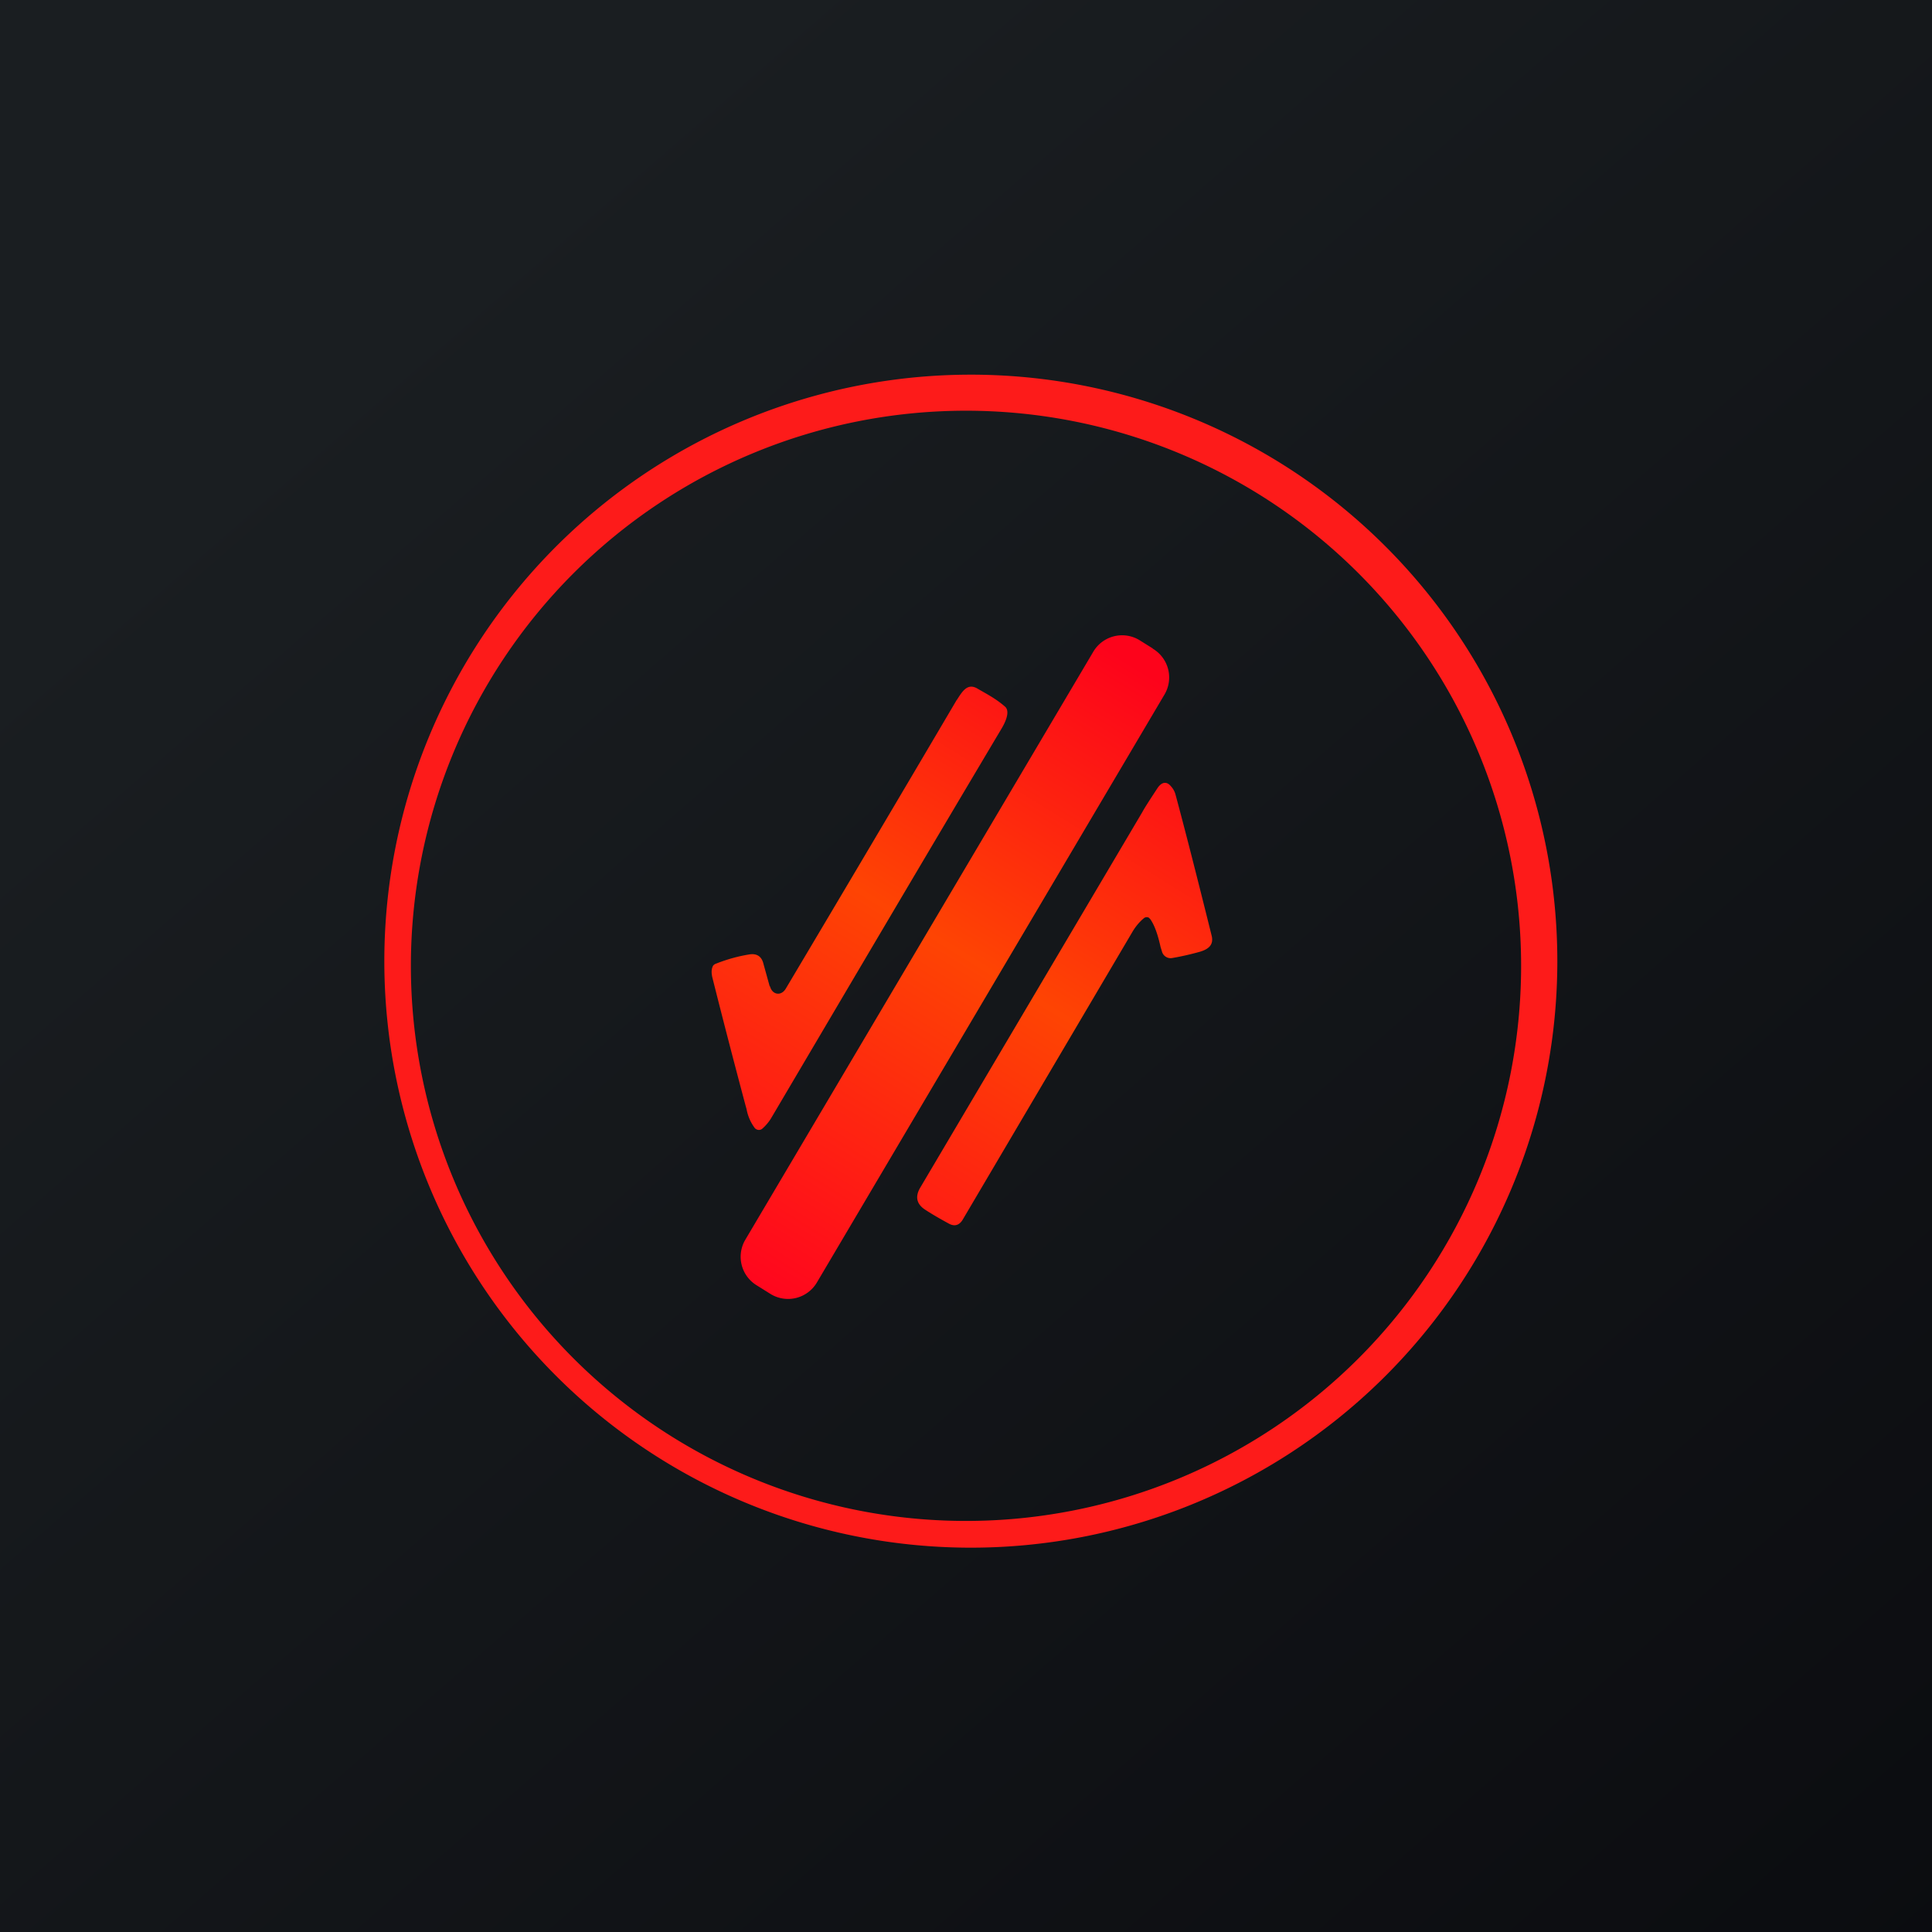﻿<?xml version="1.0" standalone="no"?>
<!DOCTYPE svg PUBLIC "-//W3C//DTD SVG 1.1//EN" 
"http://www.w3.org/Graphics/SVG/1.1/DTD/svg11.dtd">
<svg width="56" height="56" viewBox="0 0 56 56" xmlns="http://www.w3.org/2000/svg"><path fill="url(#ah0u4ysxo)" d="M0 0h56v56H0z"/><path fill-rule="evenodd" d="M40.02 40.02a17 17 0 1 0-24.04-24.04 17 17 0 0 0 24.04 24.04Zm-.64-.65a16.09 16.09 0 1 0-22.76-22.75 16.09 16.09 0 0 0 22.76 22.75Z" fill="#FD1B1A"/><path d="m33.42 18.8-.4-.25a.97.97 0 0 0-1.33.34L21.6 35.94a.97.97 0 0 0 .34 1.32l.4.25a.97.97 0 0 0 1.34-.34l10.08-17.05a.97.97 0 0 0-.35-1.32Zm-11.1 9.79c.06.24.32.3.46.06a2244.82 2244.82 0 0 0 4.95-8.36l.01-.01c.16-.25.31-.5.61-.31l.21.12c.21.12.4.24.58.4.15.15-.02.48-.11.63-2.19 3.68-4.4 7.43-6.66 11.26a1.3 1.3 0 0 1-.28.34.15.15 0 0 1-.17.01.15.15 0 0 1-.04-.03 1.3 1.3 0 0 1-.24-.55l-.02-.07a257.6 257.6 0 0 1-.96-3.7c-.05-.18-.04-.3.01-.39a.18.18 0 0 1 .09-.06c.33-.13.66-.22.99-.27.2-.02.33.07.38.28l.18.65ZM33.3 26.6l.04.04c.15.21.24.54.3.81l.04.13a.26.26 0 0 0 .29.19c.24-.04.51-.1.8-.18.24-.07.42-.19.35-.47-.43-1.73-.78-3.1-1.05-4.1a.58.58 0 0 0-.13-.23c-.15-.18-.3-.09-.4.07-.21.32-.36.55-.43.68l-6.44 10.89c-.15.26-.1.47.14.63.23.15.46.28.68.4.17.1.31.06.41-.1L32.83 27c.09-.15.2-.28.32-.38a.13.13 0 0 1 .15-.02Z" fill="url(#bh0u4ysxo)"/><defs><linearGradient id="ah0u4ysxo" x1="10.42" y1="9.71" x2="68.15" y2="76.02" gradientUnits="userSpaceOnUse"><stop stop-color="#1A1E21"/><stop offset="1" stop-color="#06060A"/></linearGradient><linearGradient id="bh0u4ysxo" x1="32.8" y1="19.25" x2="21.45" y2="37.64" gradientUnits="userSpaceOnUse"><stop stop-color="#FD031B"/><stop offset=".45" stop-color="#FE4403"/><stop offset="1" stop-color="#FF031F"/></linearGradient></defs></svg>